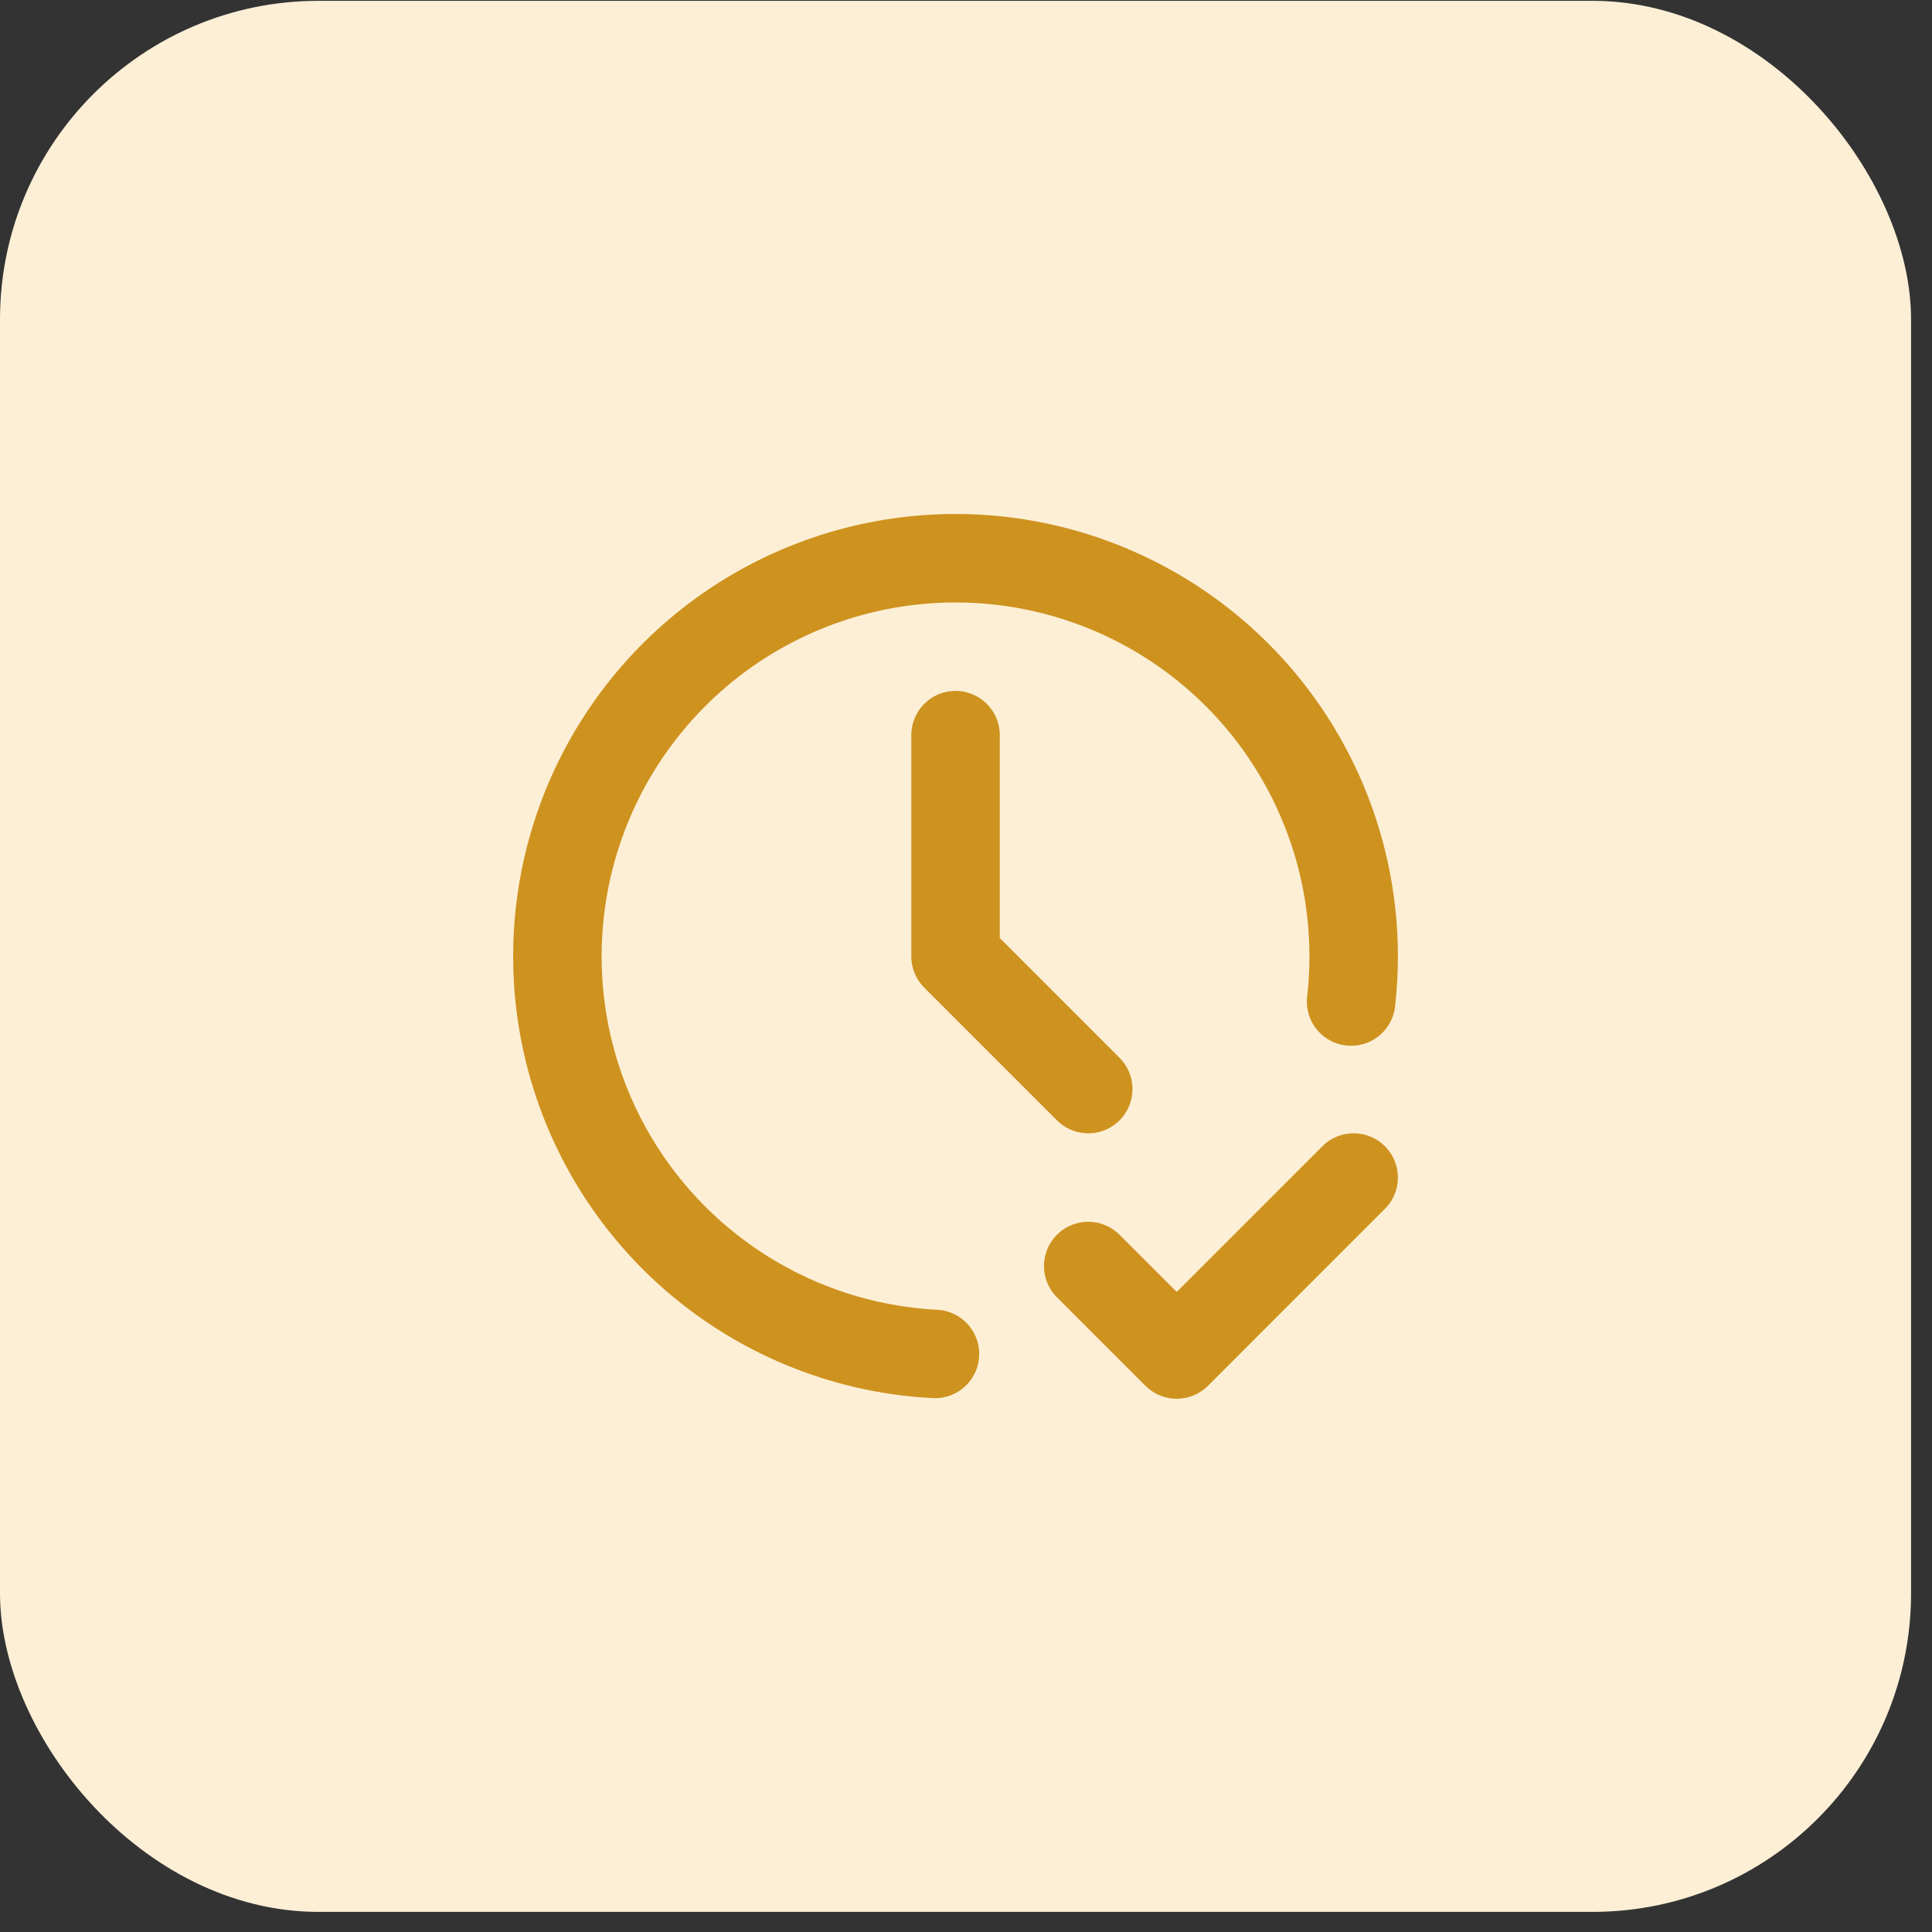 <?xml version="1.0" encoding="UTF-8"?> <svg xmlns="http://www.w3.org/2000/svg" width="77" height="77" viewBox="0 0 77 77" fill="none"><rect x="0" y="0" width="77" height="77" fill="#333333" stroke="none"/><rect y="0.033" width="76.165" height="76.165" rx="12.694" fill="#FCEFD6"></rect><path d="M53.848 39.916C54.209 36.756 53.612 33.561 52.134 30.745C50.657 27.928 48.367 25.621 45.563 24.122C42.758 22.623 39.568 22.001 36.405 22.337C33.243 22.673 30.254 23.952 27.828 26.007C25.401 28.063 23.648 30.8 22.795 33.864C21.943 36.928 22.031 40.177 23.048 43.19C24.065 46.203 25.964 48.842 28.499 50.762C31.033 52.683 34.087 53.798 37.263 53.962M38.083 29.3V38.116L43.372 43.405M43.372 50.458L46.898 53.984L53.95 46.931" stroke="#CE921E" stroke-width="3.526" stroke-linecap="round" stroke-linejoin="round"></path></svg> 